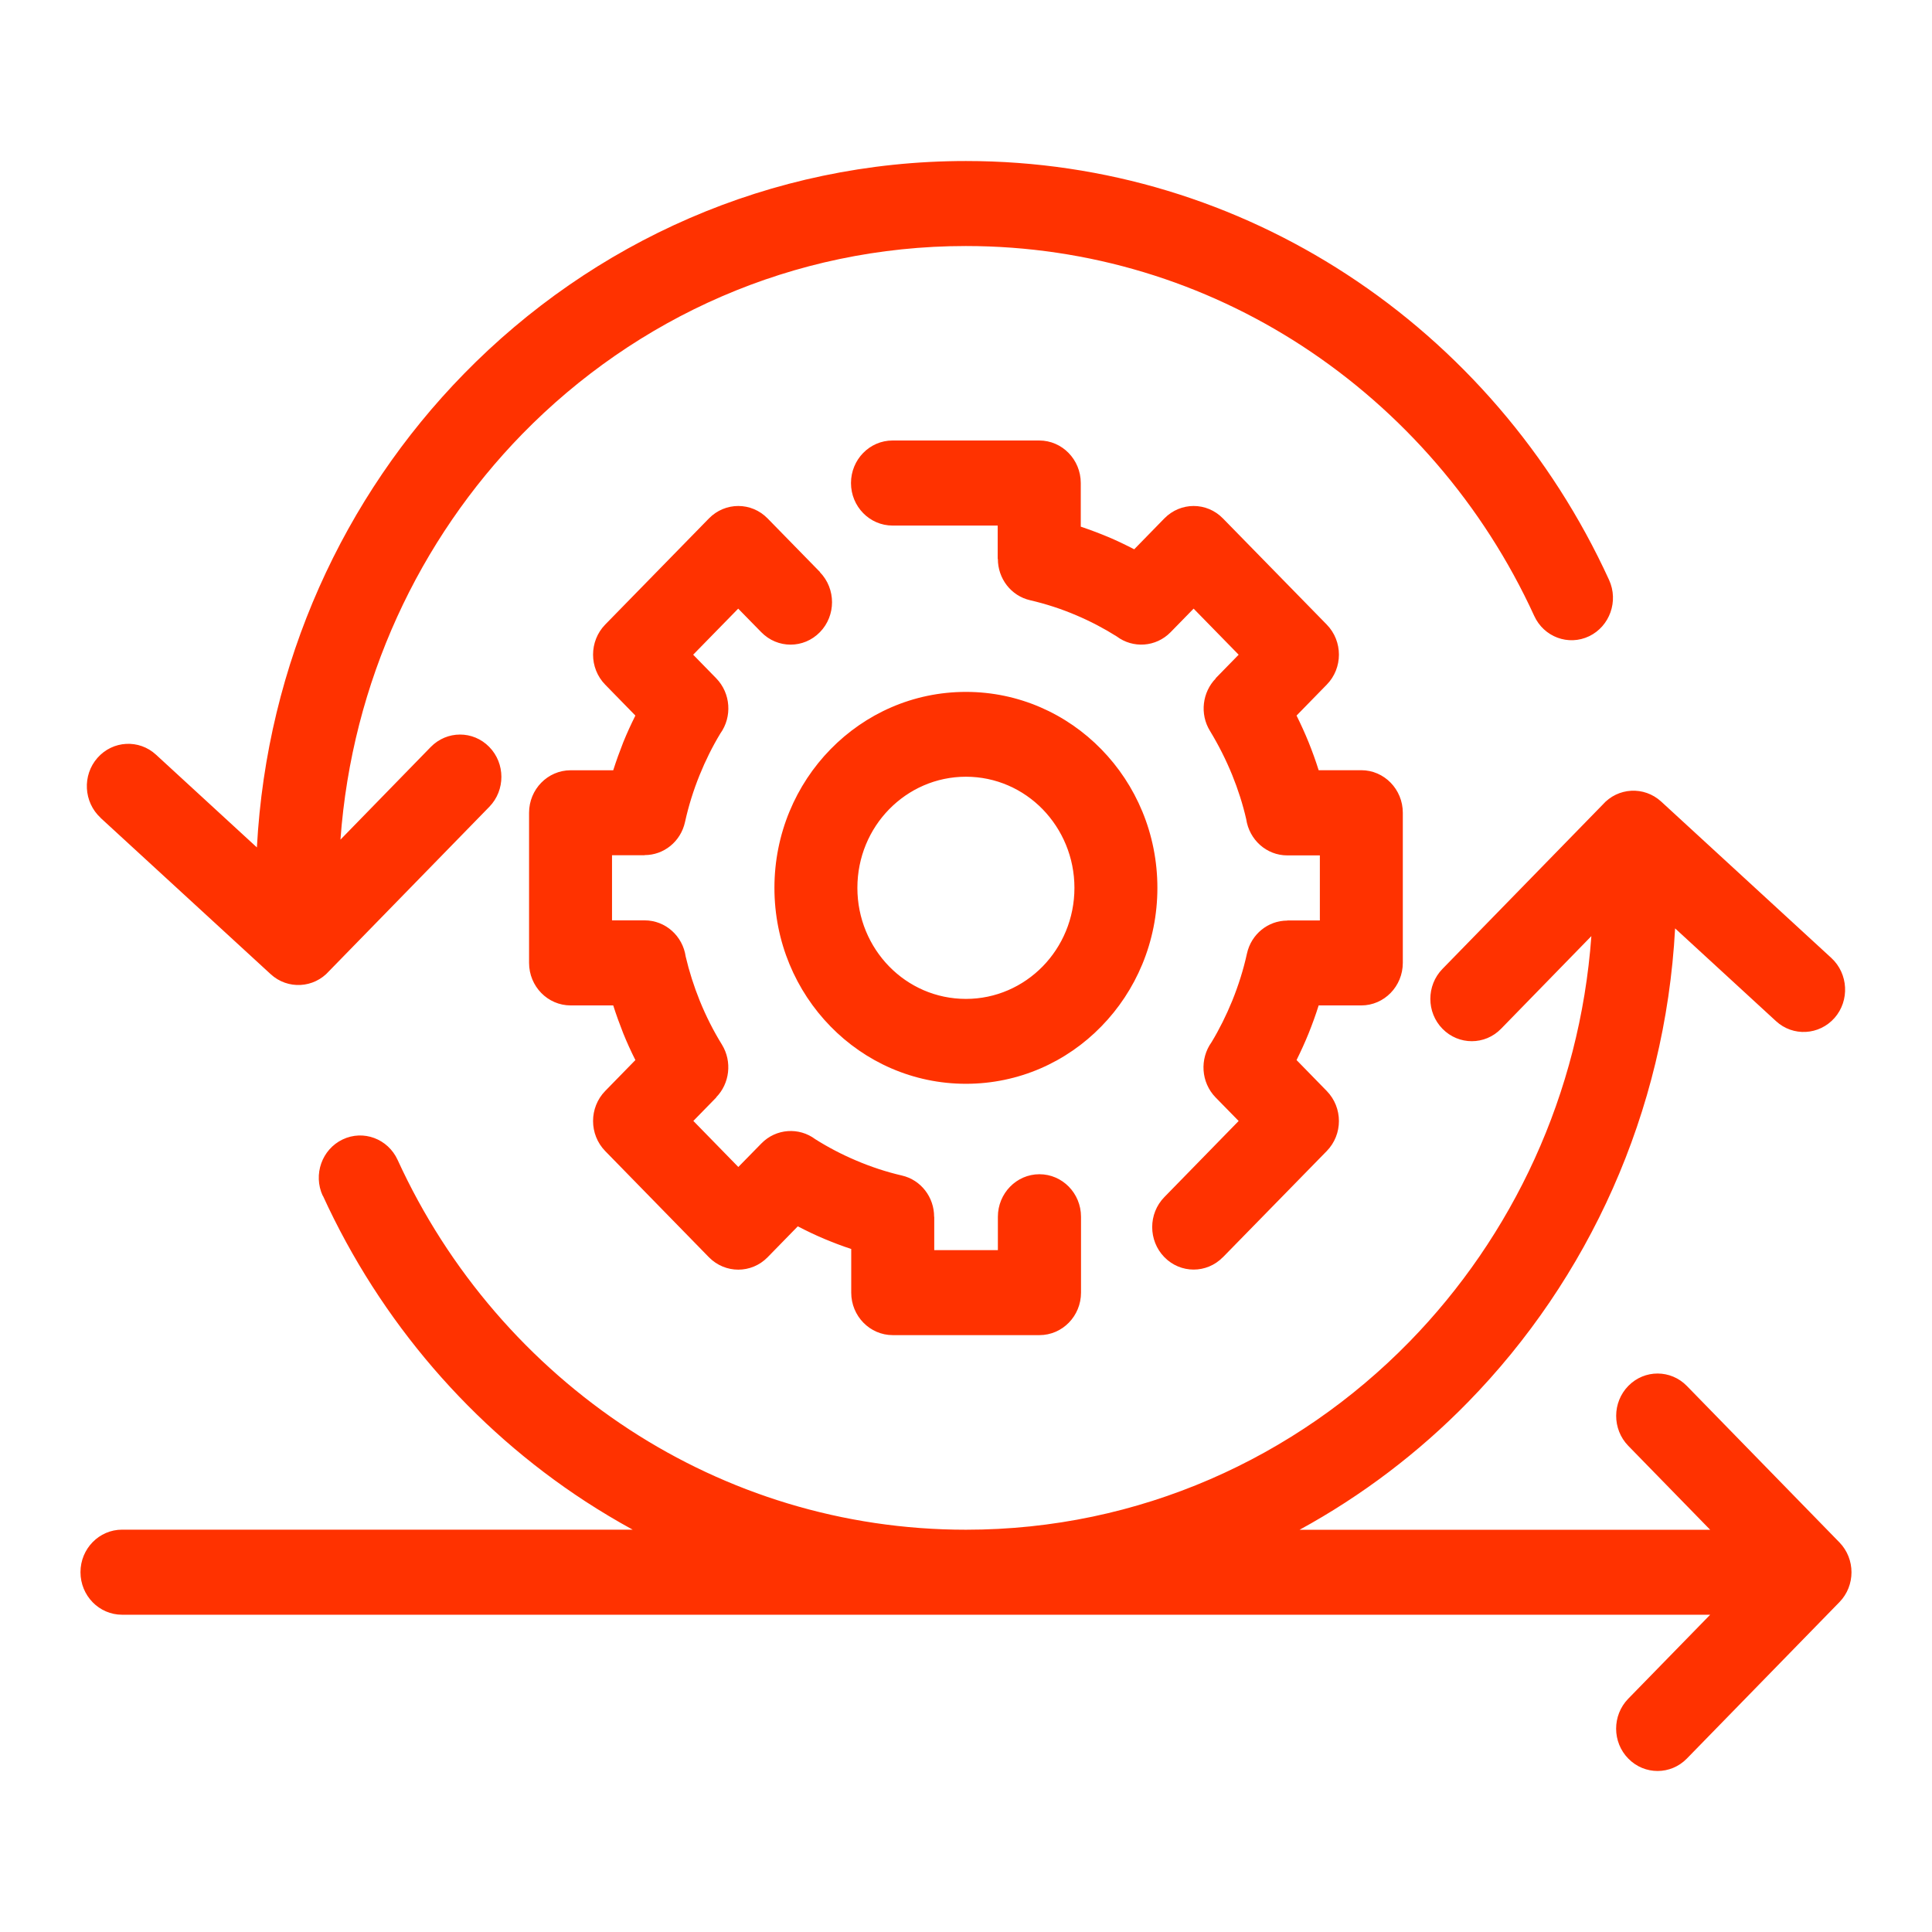 <svg width="32" height="32" viewBox="0 0 32 32" fill="none" xmlns="http://www.w3.org/2000/svg">
<path d="M5.345 19.805C5.184 19.454 5.332 19.037 5.675 18.873C6.018 18.709 6.425 18.861 6.586 19.212C7.426 21.049 8.769 22.599 10.432 23.683C12.041 24.73 13.95 25.337 16 25.337C18.868 25.337 21.464 24.147 23.344 22.224C25.051 20.476 26.168 18.123 26.358 15.505L24.863 17.039C24.596 17.314 24.161 17.314 23.893 17.041C23.624 16.768 23.624 16.323 23.891 16.049L26.544 13.329C26.798 13.04 27.232 13.018 27.514 13.276L30.334 15.868C30.615 16.128 30.638 16.573 30.386 16.86C30.131 17.148 29.697 17.172 29.416 16.913L27.745 15.377C27.581 18.434 26.302 21.189 24.318 23.22C23.499 24.059 22.556 24.775 21.525 25.338H28.326L26.968 23.946C26.701 23.67 26.703 23.227 26.971 22.954C27.239 22.681 27.673 22.682 27.94 22.956L30.467 25.547C30.733 25.821 30.733 26.263 30.467 26.536L27.94 29.127C27.673 29.401 27.239 29.402 26.971 29.129C26.701 28.856 26.701 28.412 26.968 28.137L28.326 26.745H2.022C1.642 26.745 1.333 26.43 1.333 26.04C1.333 25.652 1.641 25.336 2.022 25.336H10.479C10.214 25.191 9.953 25.035 9.699 24.87C7.82 23.646 6.301 21.889 5.348 19.805L5.345 19.805ZM15.999 16.545C16.495 16.545 16.945 16.339 17.27 16.007C17.595 15.674 17.796 15.215 17.796 14.706C17.796 14.198 17.594 13.738 17.27 13.404C16.945 13.071 16.496 12.865 15.999 12.865C15.502 12.865 15.053 13.071 14.727 13.404C14.402 13.736 14.201 14.196 14.201 14.706C14.201 15.214 14.402 15.674 14.727 16.007C15.052 16.34 15.501 16.545 15.999 16.545ZM18.241 17.001C17.667 17.59 16.874 17.951 15.999 17.951C15.123 17.951 14.329 17.588 13.756 17.001C13.181 16.413 12.827 15.602 12.827 14.706C12.827 13.809 13.182 12.997 13.756 12.41C14.331 11.822 15.123 11.46 15.999 11.46C16.874 11.46 17.668 11.823 18.241 12.41C18.816 12.998 19.17 13.809 19.17 14.706C19.17 15.602 18.815 16.414 18.241 17.001ZM20.256 20.822C19.988 21.097 19.553 21.097 19.285 20.822C19.017 20.547 19.017 20.102 19.285 19.828L20.516 18.567L20.134 18.177C19.891 17.927 19.869 17.538 20.067 17.262C20.197 17.047 20.311 16.817 20.41 16.575C20.512 16.322 20.595 16.061 20.653 15.796C20.724 15.469 21.008 15.247 21.321 15.248V15.246H21.861V14.168H21.321C20.976 14.168 20.691 13.908 20.641 13.567C20.584 13.319 20.506 13.076 20.41 12.839C20.305 12.581 20.181 12.337 20.042 12.108C19.867 11.825 19.916 11.463 20.137 11.237L20.134 11.235L20.516 10.844L19.77 10.081L19.389 10.471C19.145 10.72 18.765 10.743 18.496 10.541C18.285 10.408 18.06 10.29 17.824 10.19C17.576 10.084 17.321 10.002 17.063 9.942C16.743 9.869 16.527 9.579 16.528 9.258H16.525V8.705H14.784C14.404 8.705 14.095 8.39 14.095 8.001C14.095 7.612 14.403 7.296 14.784 7.296H17.213C17.592 7.296 17.901 7.611 17.901 8.001V8.723C18.054 8.775 18.204 8.831 18.35 8.892C18.498 8.954 18.643 9.024 18.786 9.098L19.285 8.587C19.554 8.312 19.988 8.312 20.256 8.587L21.975 10.345C22.244 10.62 22.244 11.066 21.975 11.34L21.475 11.852C21.547 11.998 21.615 12.146 21.676 12.297C21.736 12.447 21.792 12.6 21.841 12.757H22.547C22.926 12.757 23.235 13.072 23.235 13.462V15.948C23.235 16.336 22.927 16.653 22.547 16.653H21.841C21.792 16.81 21.736 16.963 21.676 17.113C21.615 17.264 21.547 17.412 21.475 17.558L21.975 18.07C22.244 18.346 22.244 18.79 21.975 19.065L20.256 20.823L20.256 20.822ZM13.58 9.477C13.848 9.752 13.848 10.197 13.58 10.471C13.312 10.746 12.877 10.746 12.609 10.471L12.227 10.081L11.481 10.844L11.863 11.235C12.105 11.484 12.129 11.873 11.931 12.149C11.801 12.364 11.686 12.595 11.588 12.837C11.485 13.091 11.404 13.351 11.346 13.615C11.274 13.943 10.991 14.164 10.677 14.163V14.165H10.137V15.244H10.677C11.023 15.244 11.308 15.504 11.357 15.843C11.415 16.091 11.493 16.334 11.589 16.573C11.693 16.83 11.817 17.075 11.958 17.303C12.131 17.586 12.084 17.948 11.863 18.174L11.865 18.176L11.484 18.566L12.229 19.329L12.611 18.939C12.854 18.69 13.235 18.667 13.504 18.869C13.715 19.002 13.94 19.12 14.176 19.22C14.424 19.326 14.678 19.41 14.937 19.47C15.257 19.543 15.473 19.833 15.472 20.154H15.474V20.706H16.528V20.154C16.528 19.766 16.836 19.449 17.216 19.449C17.596 19.449 17.905 19.764 17.905 20.154V21.41C17.905 21.798 17.597 22.114 17.216 22.114H14.787C14.408 22.114 14.099 21.799 14.099 21.41V20.687C13.945 20.637 13.796 20.579 13.649 20.518C13.502 20.456 13.357 20.386 13.214 20.312L12.714 20.824C12.446 21.098 12.011 21.098 11.742 20.824L10.024 19.065C9.756 18.79 9.756 18.345 10.024 18.07L10.524 17.558C10.451 17.414 10.383 17.264 10.322 17.113C10.263 16.963 10.207 16.81 10.157 16.653H9.452C9.072 16.653 8.763 16.338 8.763 15.948V13.462C8.763 13.074 9.071 12.758 9.452 12.758H10.157C10.207 12.601 10.263 12.447 10.322 12.297C10.383 12.146 10.451 11.998 10.524 11.852L10.024 11.34C9.756 11.066 9.756 10.62 10.024 10.345L11.742 8.587C12.011 8.312 12.446 8.312 12.714 8.587L13.583 9.476L13.58 9.477ZM1.666 13.545C1.384 13.285 1.361 12.84 1.614 12.553C1.868 12.264 2.303 12.241 2.584 12.5L4.255 14.036C4.419 10.978 5.697 8.224 7.683 6.193C9.811 4.015 12.752 2.667 15.999 2.667C18.317 2.667 20.479 3.354 22.301 4.541C24.18 5.764 25.698 7.522 26.651 9.605C26.812 9.956 26.663 10.373 26.321 10.538C25.978 10.702 25.571 10.551 25.411 10.2C24.57 8.363 23.227 6.812 21.564 5.728C19.956 4.681 18.046 4.075 15.997 4.075C13.129 4.075 10.532 5.264 8.652 7.187C6.945 8.936 5.829 11.289 5.639 13.907L7.134 12.373C7.401 12.099 7.835 12.097 8.103 12.371C8.371 12.644 8.372 13.088 8.105 13.363L5.453 16.082C5.199 16.371 4.764 16.394 4.483 16.135L1.663 13.544L1.666 13.545Z" fill="#FF3200"/>
</svg>
